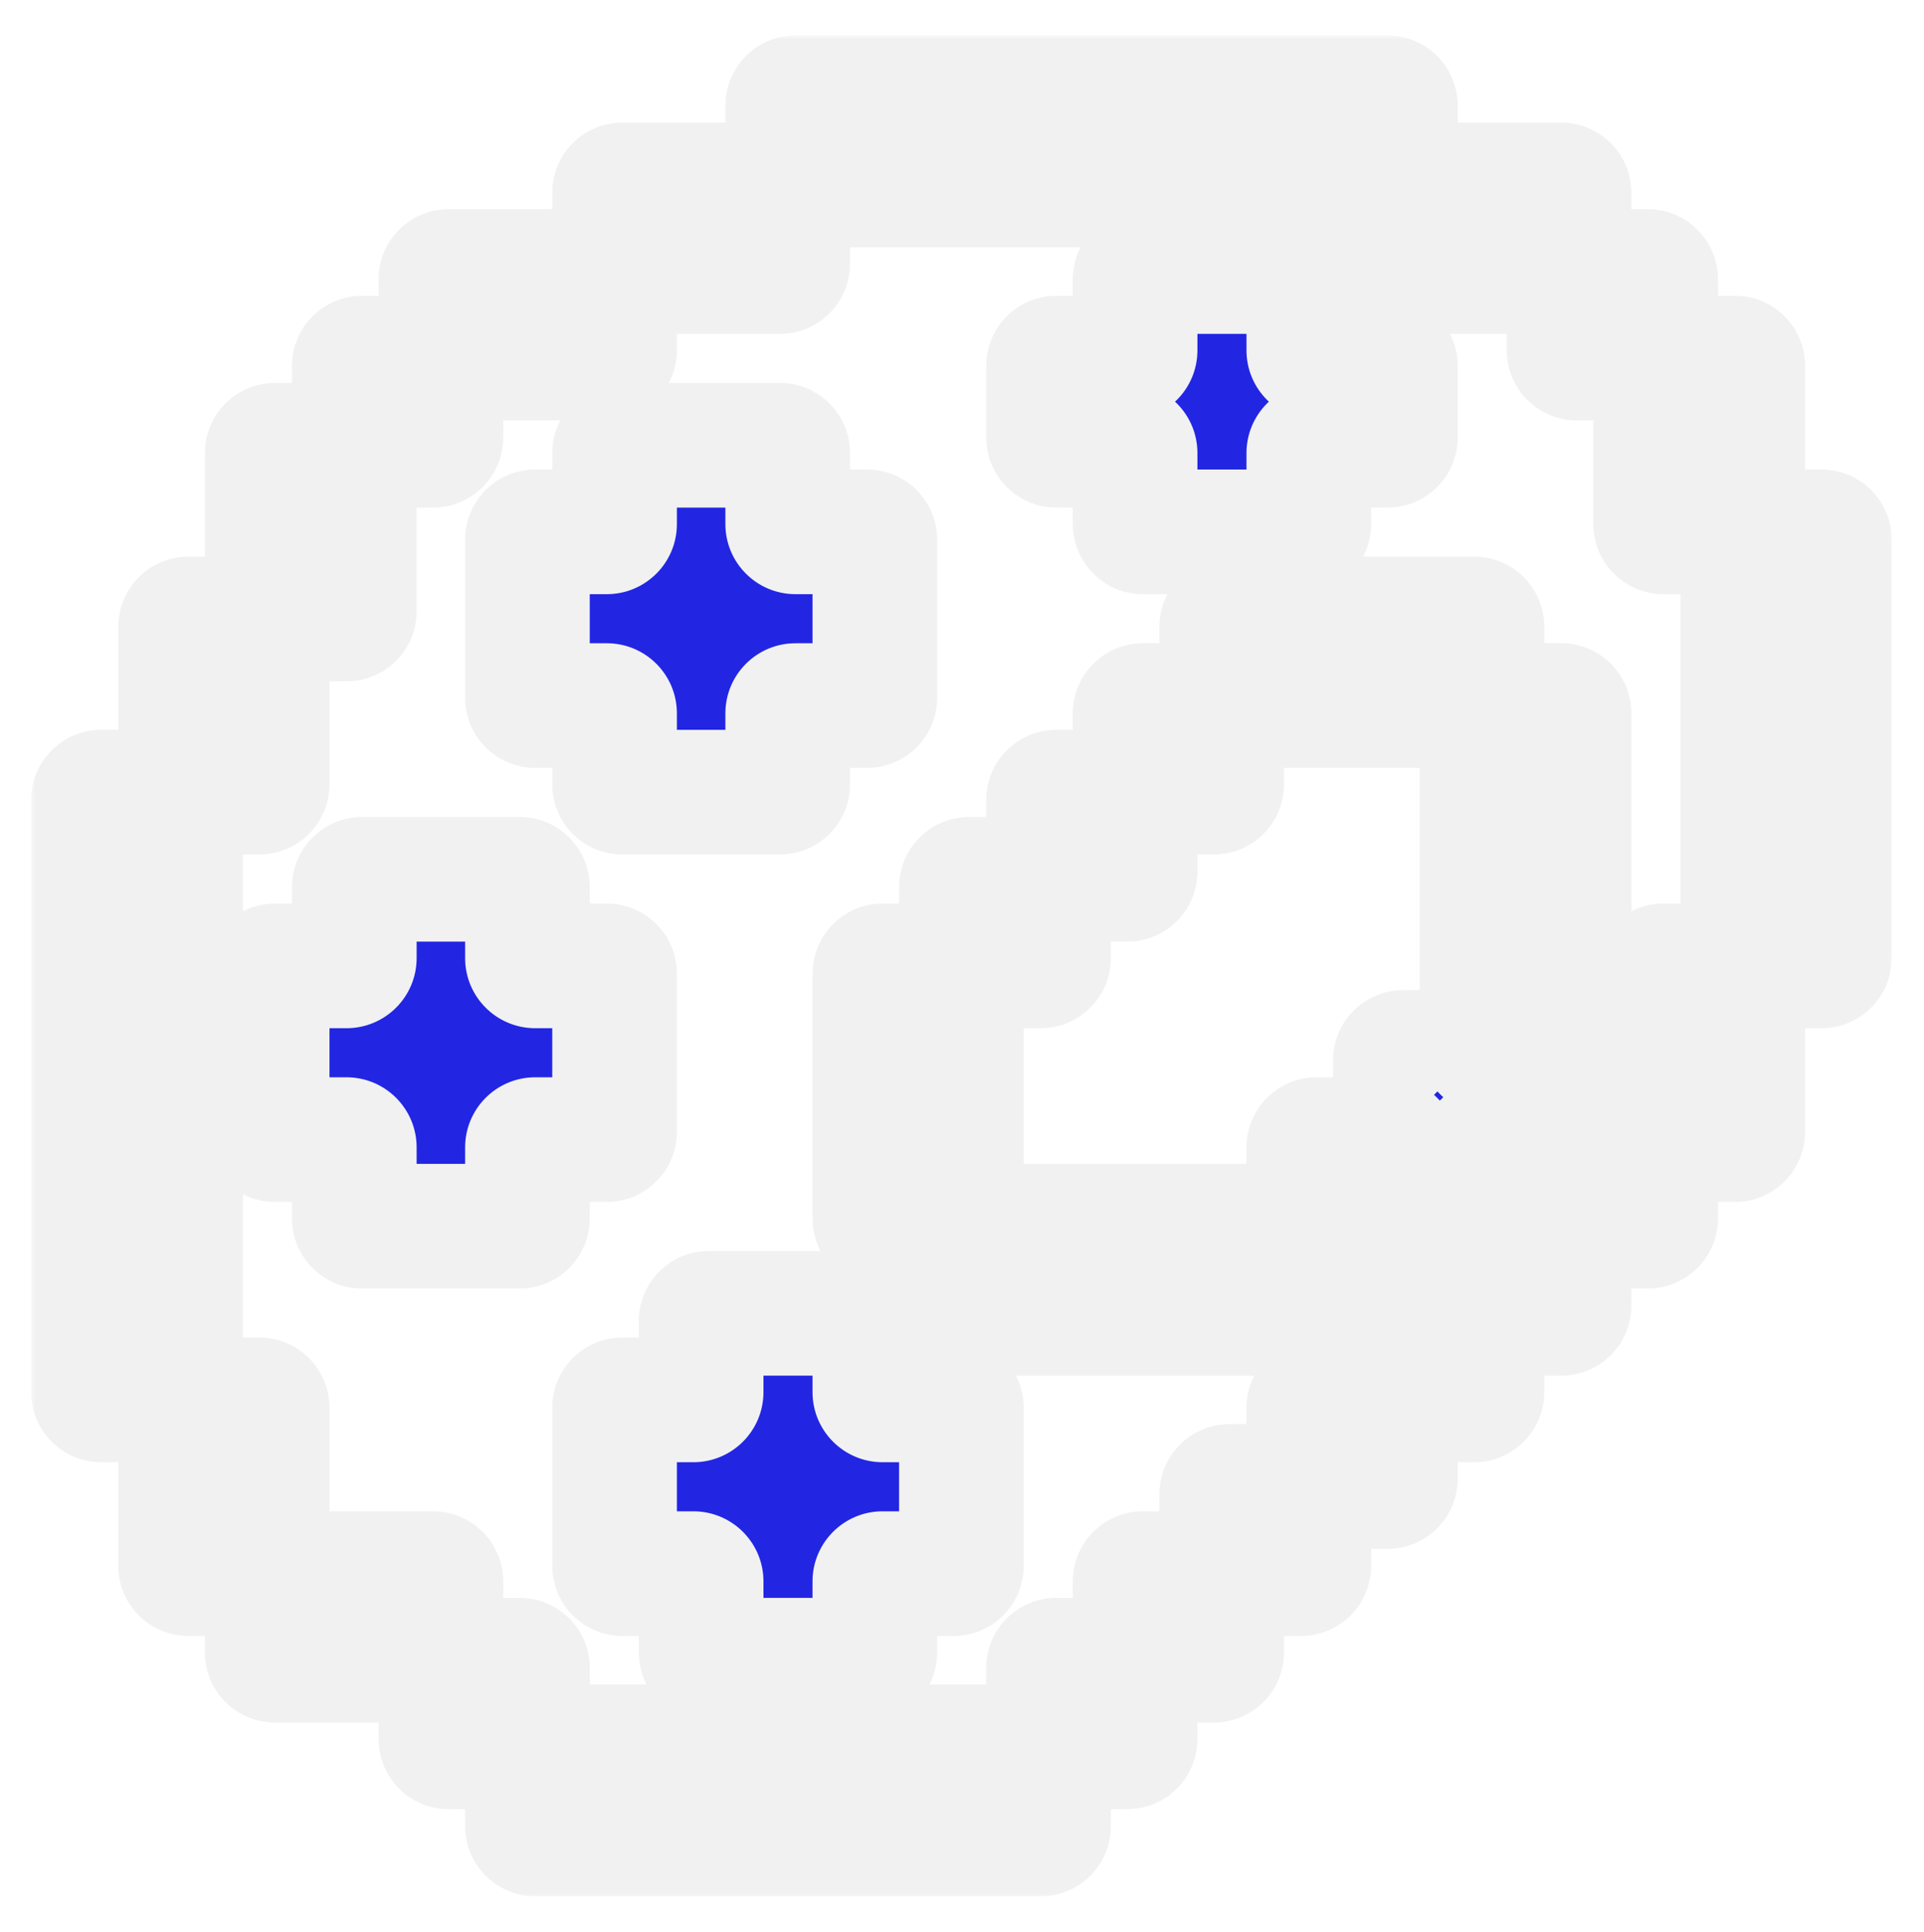 <?xml version="1.0" encoding="UTF-8"?> <svg xmlns="http://www.w3.org/2000/svg" width="247" height="248" viewBox="0 0 247 248" fill="none"><g filter="url(#filter0_d_621_210)"><mask id="path-1-outside-1_621_210" maskUnits="userSpaceOnUse" x="3" y="2.555" width="239" height="239" fill="black"><rect fill="white" x="3" y="2.555" width="239" height="239"></rect><path d="M233.847 67.267C233.847 66.715 233.4 66.267 232.847 66.267H223.734C223.182 66.267 222.734 66.715 222.734 67.267V121.979H232.847C233.4 121.979 233.847 121.531 233.847 120.979V67.267Z"></path><path d="M222.734 121.979L212.548 121.98C211.996 121.98 211.548 122.428 211.548 122.98V143.279C211.548 143.832 211.996 144.279 212.548 144.279H221.734C222.286 144.279 222.734 143.832 222.734 143.279V121.979Z"></path><path d="M222.734 44.966C222.734 44.414 222.286 43.966 221.734 43.966H211.548V65.265C211.548 65.817 211.996 66.265 212.548 66.265H221.734C222.286 66.265 222.734 65.817 222.734 65.265V44.966Z"></path><path d="M211.548 145.278C211.548 144.726 211.1 144.278 210.548 144.278H201.435C200.883 144.278 200.435 144.726 200.435 145.278V155.391H210.548C211.1 155.391 211.548 154.943 211.548 154.391V145.278Z"></path><path d="M211.548 33.853C211.548 33.3 211.1 32.853 210.548 32.853H200.435V42.966C200.435 43.518 200.883 43.966 201.435 43.966L211.548 43.966L211.548 33.853Z"></path><path d="M200.435 155.391L190.249 155.391C189.696 155.391 189.249 155.839 189.249 156.391V165.577C189.249 166.13 189.696 166.577 190.249 166.577H199.435C199.987 166.577 200.435 166.13 200.435 165.577L200.435 155.391Z"></path><path d="M200.435 89.565C200.435 89.013 199.987 88.565 199.435 88.565H189.249V132.091C189.249 132.643 189.696 133.091 190.249 133.091H199.435C199.987 133.091 200.435 132.643 200.435 132.091V89.565Z"></path><path d="M189.249 167.576C189.249 167.024 188.801 166.576 188.249 166.576H179.135C178.583 166.576 178.135 167.024 178.135 167.576V177.689H188.249C188.801 177.689 189.249 177.241 189.249 176.689V167.576Z"></path><path d="M189.249 134.09C189.249 133.537 188.801 133.09 188.249 133.09H179.135C178.583 133.09 178.135 133.537 178.135 134.09V143.276C178.135 143.828 178.583 144.276 179.135 144.276H188.249C188.801 144.276 189.249 143.828 189.249 143.276V134.09Z"></path><path d="M200.435 22.739C200.435 22.187 199.987 21.739 199.435 21.739H179.135C178.583 21.739 178.135 22.187 178.135 22.739V31.852C178.135 32.405 178.583 32.852 179.135 32.852L200.435 32.853L200.435 22.739Z"></path><path d="M178.135 177.689L168.022 177.689C167.47 177.689 167.022 178.137 167.022 178.689V188.802H177.135C177.688 188.802 178.135 188.355 178.135 187.802L178.135 177.689Z"></path><path d="M178.135 145.278C178.135 144.726 177.688 144.278 177.135 144.278H168.022C167.47 144.278 167.022 144.726 167.022 145.278V155.391H177.135C177.688 155.391 178.135 154.943 178.135 154.391V145.278Z"></path><path d="M189.249 78.452C189.249 77.9 188.801 77.452 188.249 77.452H156.836C156.284 77.452 155.836 77.9 155.836 78.452V88.565L189.249 88.565L189.249 78.452Z"></path><path d="M167.022 188.802L156.836 188.802C156.284 188.802 155.836 189.25 155.836 189.802V198.989C155.836 199.541 156.284 199.989 156.836 199.989H166.022C166.575 199.989 167.022 199.541 167.022 198.989L167.022 188.802Z"></path><path d="M155.836 200.991C155.836 200.438 155.388 199.991 154.836 199.991H145.723C145.171 199.991 144.723 200.438 144.723 200.991V211.104H154.836C155.388 211.104 155.836 210.656 155.836 210.104V200.991Z"></path><path d="M167.022 155.391L123.424 155.391C122.871 155.391 122.424 155.839 122.424 156.391V165.577C122.424 166.13 122.871 166.577 123.424 166.577H166.022C166.575 166.577 167.022 166.13 167.022 165.577L167.022 155.391Z"></path><path d="M155.836 88.565L145.723 88.565C145.171 88.565 144.723 89.013 144.723 89.565V99.678H154.836C155.388 99.678 155.836 99.231 155.836 98.678L155.836 88.565Z"></path><path d="M144.723 65.265C144.723 65.817 145.171 66.265 145.723 66.265H166.022C166.575 66.265 167.022 65.817 167.022 65.265V56.152C167.022 55.6 167.47 55.152 168.022 55.152H177.136C177.688 55.152 178.136 54.704 178.136 54.152V44.966C178.136 44.413 177.688 43.966 177.136 43.966H168.022C167.47 43.966 167.022 43.518 167.022 42.966V33.853C167.022 33.3 166.575 32.853 166.022 32.853H145.723C145.171 32.853 144.723 33.3 144.723 33.853V42.966C144.723 43.518 144.275 43.966 143.723 43.966H134.61C134.058 43.966 133.61 44.413 133.61 44.966V54.152C133.61 54.704 134.058 55.152 134.61 55.152H143.723C144.275 55.152 144.723 55.6 144.723 56.152V65.265Z"></path><path d="M144.723 211.104L134.61 211.104C134.058 211.104 133.61 211.552 133.61 212.104V222.217H143.723C144.275 222.217 144.723 221.769 144.723 221.217L144.723 211.104Z"></path><path d="M144.723 99.678L134.61 99.679C134.058 99.679 133.61 100.126 133.61 100.679V109.865C133.61 110.417 134.058 110.865 134.61 110.865H143.723C144.275 110.865 144.723 110.417 144.723 109.865L144.723 99.678Z"></path><path d="M133.61 111.867C133.61 111.315 133.162 110.867 132.61 110.867H123.424C122.871 110.867 122.424 111.315 122.424 111.867V121.98H132.61C133.162 121.98 133.61 121.532 133.61 120.98V111.867Z"></path><path d="M133.61 222.217L66.712 222.217V232.403C66.712 232.956 67.159 233.403 67.712 233.403H132.61C133.162 233.403 133.61 232.956 133.61 232.403L133.61 222.217Z"></path><path d="M122.424 121.98L112.311 121.98C111.758 121.98 111.311 122.428 111.311 122.98V154.393C111.311 154.945 111.758 155.393 112.311 155.393H121.424C121.976 155.393 122.424 154.945 122.424 154.393L122.424 121.98Z"></path><path d="M178.136 11.555C178.136 11.002 177.688 10.555 177.136 10.555H101.124C100.572 10.555 100.124 11.002 100.124 11.555V20.741C100.124 21.293 100.572 21.741 101.124 21.741H177.136C177.688 21.741 178.136 21.293 178.136 20.741V11.555Z"></path><path d="M111.31 167.576C111.31 167.024 110.863 166.576 110.31 166.576H90.011C89.459 166.576 89.011 167.024 89.011 167.576V176.689C89.011 177.241 88.563 177.689 88.011 177.689H78.898C78.346 177.689 77.898 178.137 77.898 178.689V198.988C77.898 199.541 78.346 199.988 78.898 199.988H88.011C88.563 199.988 89.011 200.436 89.011 200.988V210.102C89.011 210.654 89.459 211.102 90.011 211.102H110.31C110.863 211.102 111.31 210.654 111.31 210.102V200.988C111.31 200.436 111.758 199.988 112.31 199.988H121.424C121.976 199.988 122.424 199.541 122.424 198.988V178.689C122.424 178.137 121.976 177.689 121.424 177.689H112.31C111.758 177.689 111.31 177.241 111.31 176.689V167.576Z"></path><path d="M100.124 22.739C100.124 22.187 99.677 21.739 99.124 21.739H78.898C78.346 21.739 77.898 22.187 77.898 22.739V32.852H99.124C99.677 32.852 100.124 32.405 100.124 31.852V22.739Z"></path><path d="M77.898 98.68C77.898 99.232 78.346 99.68 78.898 99.68H99.124C99.677 99.68 100.124 99.232 100.124 98.68V89.567C100.124 89.014 100.572 88.567 101.124 88.567H110.31C110.863 88.567 111.311 88.119 111.311 87.567V67.267C111.311 66.715 110.863 66.267 110.311 66.267H101.124C100.572 66.267 100.124 65.82 100.124 65.267V56.154C100.124 55.602 99.677 55.154 99.124 55.154H78.898C78.346 55.154 77.898 55.602 77.898 56.154V65.267C77.898 65.82 77.45 66.267 76.898 66.267H67.712C67.159 66.267 66.712 66.715 66.712 67.267V87.567C66.712 88.119 67.159 88.567 67.712 88.567H76.898C77.45 88.567 77.898 89.014 77.898 89.567V98.68Z"></path><path d="M44.486 154.392C44.486 154.945 44.933 155.392 45.486 155.392H65.712C66.264 155.392 66.712 154.945 66.712 154.392V145.279C66.712 144.727 67.16 144.279 67.712 144.279H76.898C77.45 144.279 77.898 143.832 77.898 143.279V122.98C77.898 122.428 77.45 121.98 76.898 121.98H67.712C67.16 121.98 66.712 121.532 66.712 120.98V111.867C66.712 111.315 66.264 110.867 65.712 110.867H45.486C44.933 110.867 44.486 111.315 44.486 111.867V120.98C44.486 121.532 44.038 121.98 43.486 121.98H34.299C33.747 121.98 33.299 122.428 33.299 122.98V143.279C33.299 143.832 33.747 144.279 34.299 144.279H43.486C44.038 144.279 44.486 144.727 44.486 145.279V154.392Z"></path><path d="M77.898 32.852L56.599 32.853C56.047 32.853 55.599 33.3 55.599 33.853V43.966H76.898C77.45 43.966 77.898 43.518 77.898 42.966L77.898 32.852Z"></path><path d="M66.712 212.104C66.712 211.552 66.264 211.104 65.712 211.104H55.599V221.217C55.599 221.769 56.047 222.217 56.599 222.217L66.712 222.217L66.712 212.104Z"></path><path d="M55.599 200.991C55.599 200.438 55.151 199.991 54.599 199.991H34.299C33.747 199.991 33.299 200.438 33.299 200.991V210.104C33.299 210.656 33.747 211.104 34.299 211.104L55.599 211.104L55.599 200.991Z"></path><path d="M55.599 43.966L45.486 43.966C44.933 43.966 44.486 44.414 44.486 44.966V54.152C44.486 54.704 44.933 55.152 45.486 55.152H54.599C55.151 55.152 55.599 54.704 55.599 54.152L55.599 43.966Z"></path><path d="M44.486 56.154C44.486 55.602 44.038 55.154 43.486 55.154H34.299C33.747 55.154 33.299 55.602 33.299 56.154V76.454C33.299 77.006 33.747 77.454 34.299 77.454H43.486C44.038 77.454 44.486 77.006 44.486 76.454V56.154Z"></path><path d="M33.299 178.689C33.299 178.137 32.852 177.689 32.299 177.689H22.186V198.989C22.186 199.541 22.634 199.989 23.186 199.989H32.299C32.852 199.989 33.299 199.541 33.299 198.989V178.689Z"></path><path d="M33.299 78.452C33.299 77.9 32.852 77.452 32.299 77.452H23.186C22.634 77.452 22.186 77.9 22.186 78.452V99.678H32.299C32.852 99.678 33.299 99.231 33.299 98.678V78.452Z"></path><path d="M22.186 99.678L12 99.678C11.448 99.679 11 100.126 11 100.679V176.69C11 177.242 11.448 177.69 12 177.69L22.186 177.689V99.678Z"></path></mask><path d="M233.847 67.267C233.847 66.715 233.4 66.267 232.847 66.267H223.734C223.182 66.267 222.734 66.715 222.734 67.267V121.979H232.847C233.4 121.979 233.847 121.531 233.847 120.979V67.267Z" fill="#2226E3"></path><path d="M222.734 121.979L212.548 121.98C211.996 121.98 211.548 122.428 211.548 122.98V143.279C211.548 143.832 211.996 144.279 212.548 144.279H221.734C222.286 144.279 222.734 143.832 222.734 143.279V121.979Z" fill="#2226E3"></path><path d="M222.734 44.966C222.734 44.414 222.286 43.966 221.734 43.966H211.548V65.265C211.548 65.817 211.996 66.265 212.548 66.265H221.734C222.286 66.265 222.734 65.817 222.734 65.265V44.966Z" fill="#2226E3"></path><path d="M211.548 145.278C211.548 144.726 211.1 144.278 210.548 144.278H201.435C200.883 144.278 200.435 144.726 200.435 145.278V155.391H210.548C211.1 155.391 211.548 154.943 211.548 154.391V145.278Z" fill="#2226E3"></path><path d="M211.548 33.853C211.548 33.3 211.1 32.853 210.548 32.853H200.435V42.966C200.435 43.518 200.883 43.966 201.435 43.966L211.548 43.966L211.548 33.853Z" fill="#2226E3"></path><path d="M200.435 155.391L190.249 155.391C189.696 155.391 189.249 155.839 189.249 156.391V165.577C189.249 166.13 189.696 166.577 190.249 166.577H199.435C199.987 166.577 200.435 166.13 200.435 165.577L200.435 155.391Z" fill="#2226E3"></path><path d="M200.435 89.565C200.435 89.013 199.987 88.565 199.435 88.565H189.249V132.091C189.249 132.643 189.696 133.091 190.249 133.091H199.435C199.987 133.091 200.435 132.643 200.435 132.091V89.565Z" fill="#2226E3"></path><path d="M189.249 167.576C189.249 167.024 188.801 166.576 188.249 166.576H179.135C178.583 166.576 178.135 167.024 178.135 167.576V177.689H188.249C188.801 177.689 189.249 177.241 189.249 176.689V167.576Z" fill="#2226E3"></path><path d="M189.249 134.09C189.249 133.537 188.801 133.09 188.249 133.09H179.135C178.583 133.09 178.135 133.537 178.135 134.09V143.276C178.135 143.828 178.583 144.276 179.135 144.276H188.249C188.801 144.276 189.249 143.828 189.249 143.276V134.09Z" fill="#2226E3"></path><path d="M200.435 22.739C200.435 22.187 199.987 21.739 199.435 21.739H179.135C178.583 21.739 178.135 22.187 178.135 22.739V31.852C178.135 32.405 178.583 32.852 179.135 32.852L200.435 32.853L200.435 22.739Z" fill="#2226E3"></path><path d="M178.135 177.689L168.022 177.689C167.47 177.689 167.022 178.137 167.022 178.689V188.802H177.135C177.688 188.802 178.135 188.355 178.135 187.802L178.135 177.689Z" fill="#2226E3"></path><path d="M178.135 145.278C178.135 144.726 177.688 144.278 177.135 144.278H168.022C167.47 144.278 167.022 144.726 167.022 145.278V155.391H177.135C177.688 155.391 178.135 154.943 178.135 154.391V145.278Z" fill="#2226E3"></path><path d="M189.249 78.452C189.249 77.9 188.801 77.452 188.249 77.452H156.836C156.284 77.452 155.836 77.9 155.836 78.452V88.565L189.249 88.565L189.249 78.452Z" fill="#2226E3"></path><path d="M167.022 188.802L156.836 188.802C156.284 188.802 155.836 189.25 155.836 189.802V198.989C155.836 199.541 156.284 199.989 156.836 199.989H166.022C166.575 199.989 167.022 199.541 167.022 198.989L167.022 188.802Z" fill="#2226E3"></path><path d="M155.836 200.991C155.836 200.438 155.388 199.991 154.836 199.991H145.723C145.171 199.991 144.723 200.438 144.723 200.991V211.104H154.836C155.388 211.104 155.836 210.656 155.836 210.104V200.991Z" fill="#2226E3"></path><path d="M167.022 155.391L123.424 155.391C122.871 155.391 122.424 155.839 122.424 156.391V165.577C122.424 166.13 122.871 166.577 123.424 166.577H166.022C166.575 166.577 167.022 166.13 167.022 165.577L167.022 155.391Z" fill="#2226E3"></path><path d="M155.836 88.565L145.723 88.565C145.171 88.565 144.723 89.013 144.723 89.565V99.678H154.836C155.388 99.678 155.836 99.231 155.836 98.678L155.836 88.565Z" fill="#2226E3"></path><path d="M144.723 65.265C144.723 65.817 145.171 66.265 145.723 66.265H166.022C166.575 66.265 167.022 65.817 167.022 65.265V56.152C167.022 55.6 167.47 55.152 168.022 55.152H177.136C177.688 55.152 178.136 54.704 178.136 54.152V44.966C178.136 44.413 177.688 43.966 177.136 43.966H168.022C167.47 43.966 167.022 43.518 167.022 42.966V33.853C167.022 33.3 166.575 32.853 166.022 32.853H145.723C145.171 32.853 144.723 33.3 144.723 33.853V42.966C144.723 43.518 144.275 43.966 143.723 43.966H134.61C134.058 43.966 133.61 44.413 133.61 44.966V54.152C133.61 54.704 134.058 55.152 134.61 55.152H143.723C144.275 55.152 144.723 55.6 144.723 56.152V65.265Z" fill="#2226E3"></path><path d="M144.723 211.104L134.61 211.104C134.058 211.104 133.61 211.552 133.61 212.104V222.217H143.723C144.275 222.217 144.723 221.769 144.723 221.217L144.723 211.104Z" fill="#2226E3"></path><path d="M144.723 99.678L134.61 99.679C134.058 99.679 133.61 100.126 133.61 100.679V109.865C133.61 110.417 134.058 110.865 134.61 110.865H143.723C144.275 110.865 144.723 110.417 144.723 109.865L144.723 99.678Z" fill="#2226E3"></path><path d="M133.61 111.867C133.61 111.315 133.162 110.867 132.61 110.867H123.424C122.871 110.867 122.424 111.315 122.424 111.867V121.98H132.61C133.162 121.98 133.61 121.532 133.61 120.98V111.867Z" fill="#2226E3"></path><path d="M133.61 222.217L66.712 222.217V232.403C66.712 232.956 67.159 233.403 67.712 233.403H132.61C133.162 233.403 133.61 232.956 133.61 232.403L133.61 222.217Z" fill="#2226E3"></path><path d="M122.424 121.98L112.311 121.98C111.758 121.98 111.311 122.428 111.311 122.98V154.393C111.311 154.945 111.758 155.393 112.311 155.393H121.424C121.976 155.393 122.424 154.945 122.424 154.393L122.424 121.98Z" fill="#2226E3"></path><path d="M178.136 11.555C178.136 11.002 177.688 10.555 177.136 10.555H101.124C100.572 10.555 100.124 11.002 100.124 11.555V20.741C100.124 21.293 100.572 21.741 101.124 21.741H177.136C177.688 21.741 178.136 21.293 178.136 20.741V11.555Z" fill="#2226E3"></path><path d="M111.31 167.576C111.31 167.024 110.863 166.576 110.31 166.576H90.011C89.459 166.576 89.011 167.024 89.011 167.576V176.689C89.011 177.241 88.563 177.689 88.011 177.689H78.898C78.346 177.689 77.898 178.137 77.898 178.689V198.988C77.898 199.541 78.346 199.988 78.898 199.988H88.011C88.563 199.988 89.011 200.436 89.011 200.988V210.102C89.011 210.654 89.459 211.102 90.011 211.102H110.31C110.863 211.102 111.31 210.654 111.31 210.102V200.988C111.31 200.436 111.758 199.988 112.31 199.988H121.424C121.976 199.988 122.424 199.541 122.424 198.988V178.689C122.424 178.137 121.976 177.689 121.424 177.689H112.31C111.758 177.689 111.31 177.241 111.31 176.689V167.576Z" fill="#2226E3"></path><path d="M100.124 22.739C100.124 22.187 99.677 21.739 99.124 21.739H78.898C78.346 21.739 77.898 22.187 77.898 22.739V32.852H99.124C99.677 32.852 100.124 32.405 100.124 31.852V22.739Z" fill="#2226E3"></path><path d="M77.898 98.68C77.898 99.232 78.346 99.68 78.898 99.68H99.124C99.677 99.68 100.124 99.232 100.124 98.68V89.567C100.124 89.014 100.572 88.567 101.124 88.567H110.31C110.863 88.567 111.311 88.119 111.311 87.567V67.267C111.311 66.715 110.863 66.267 110.311 66.267H101.124C100.572 66.267 100.124 65.82 100.124 65.267V56.154C100.124 55.602 99.677 55.154 99.124 55.154H78.898C78.346 55.154 77.898 55.602 77.898 56.154V65.267C77.898 65.82 77.45 66.267 76.898 66.267H67.712C67.159 66.267 66.712 66.715 66.712 67.267V87.567C66.712 88.119 67.159 88.567 67.712 88.567H76.898C77.45 88.567 77.898 89.014 77.898 89.567V98.68Z" fill="#2226E3"></path><path d="M44.486 154.392C44.486 154.945 44.933 155.392 45.486 155.392H65.712C66.264 155.392 66.712 154.945 66.712 154.392V145.279C66.712 144.727 67.16 144.279 67.712 144.279H76.898C77.45 144.279 77.898 143.832 77.898 143.279V122.98C77.898 122.428 77.45 121.98 76.898 121.98H67.712C67.16 121.98 66.712 121.532 66.712 120.98V111.867C66.712 111.315 66.264 110.867 65.712 110.867H45.486C44.933 110.867 44.486 111.315 44.486 111.867V120.98C44.486 121.532 44.038 121.98 43.486 121.98H34.299C33.747 121.98 33.299 122.428 33.299 122.98V143.279C33.299 143.832 33.747 144.279 34.299 144.279H43.486C44.038 144.279 44.486 144.727 44.486 145.279V154.392Z" fill="#2226E3"></path><path d="M77.898 32.852L56.599 32.853C56.047 32.853 55.599 33.3 55.599 33.853V43.966H76.898C77.45 43.966 77.898 43.518 77.898 42.966L77.898 32.852Z" fill="#2226E3"></path><path d="M66.712 212.104C66.712 211.552 66.264 211.104 65.712 211.104H55.599V221.217C55.599 221.769 56.047 222.217 56.599 222.217L66.712 222.217L66.712 212.104Z" fill="#2226E3"></path><path d="M55.599 200.991C55.599 200.438 55.151 199.991 54.599 199.991H34.299C33.747 199.991 33.299 200.438 33.299 200.991V210.104C33.299 210.656 33.747 211.104 34.299 211.104L55.599 211.104L55.599 200.991Z" fill="#2226E3"></path><path d="M55.599 43.966L45.486 43.966C44.933 43.966 44.486 44.414 44.486 44.966V54.152C44.486 54.704 44.933 55.152 45.486 55.152H54.599C55.151 55.152 55.599 54.704 55.599 54.152L55.599 43.966Z" fill="#2226E3"></path><path d="M44.486 56.154C44.486 55.602 44.038 55.154 43.486 55.154H34.299C33.747 55.154 33.299 55.602 33.299 56.154V76.454C33.299 77.006 33.747 77.454 34.299 77.454H43.486C44.038 77.454 44.486 77.006 44.486 76.454V56.154Z" fill="#2226E3"></path><path d="M33.299 178.689C33.299 178.137 32.852 177.689 32.299 177.689H22.186V198.989C22.186 199.541 22.634 199.989 23.186 199.989H32.299C32.852 199.989 33.299 199.541 33.299 198.989V178.689Z" fill="#2226E3"></path><path d="M33.299 78.452C33.299 77.9 32.852 77.452 32.299 77.452H23.186C22.634 77.452 22.186 77.9 22.186 78.452V99.678H32.299C32.852 99.678 33.299 99.231 33.299 98.678V78.452Z" fill="#2226E3"></path><path d="M22.186 99.678L12 99.678C11.448 99.679 11 100.126 11 100.679V176.69C11 177.242 11.448 177.69 12 177.69L22.186 177.689V99.678Z" fill="#2226E3"></path><path d="M12 177.69L12 169.69L12 177.69ZM12 99.678L12 107.679L12 99.678ZM55.599 54.152L63.599 54.152L55.599 54.152ZM45.486 43.966L45.486 35.966L45.486 43.966ZM34.299 211.104L34.299 203.104L34.299 211.104ZM55.599 200.991L47.599 200.991L55.599 200.991ZM56.599 222.217L56.599 230.217L56.599 222.217ZM77.898 42.966L69.898 42.966L77.898 42.966ZM56.599 32.853L56.599 40.853L56.599 32.853ZM122.424 154.393L130.424 154.393L122.424 154.393ZM112.311 121.98L112.311 129.98L112.311 121.98ZM144.723 109.865L136.723 109.865L144.723 109.865ZM134.61 99.679L134.61 91.679L134.61 99.679ZM144.723 221.217L152.723 221.217L144.723 221.217ZM134.61 211.104L134.61 203.104L134.61 211.104ZM155.836 98.678L163.836 98.678L155.836 98.678ZM167.022 165.577L175.022 165.577L167.022 165.577ZM156.836 188.802L156.836 196.802L156.836 188.802ZM189.249 78.452L197.249 78.452L189.249 78.452ZM178.135 187.802L186.135 187.802L178.135 187.802ZM168.022 177.689L168.022 169.689L168.022 177.689ZM179.135 32.852L179.135 40.852L179.135 32.852ZM200.435 22.739L192.435 22.739L200.435 22.739ZM200.435 165.577L208.435 165.577L200.435 165.577ZM190.249 155.391L190.249 147.391L190.249 155.391ZM201.435 43.966L201.435 51.966L201.435 43.966ZM211.548 33.853L203.548 33.853L211.548 33.853ZM145.723 88.565L145.723 80.565L145.723 88.565ZM123.424 155.391L123.424 163.391L123.424 155.391ZM212.548 121.98L212.547 113.98L212.548 121.98ZM167.022 198.989L175.022 198.989L167.022 198.989ZM223.734 66.267V74.267H232.847V66.267V58.267H223.734V66.267ZM233.847 67.267H225.847V120.979H233.847H241.847V67.267H233.847ZM232.847 121.979V113.979H222.734V121.979V129.979H232.847V121.979ZM222.734 121.979H230.734V67.267H222.734H214.734V121.979H222.734ZM212.548 121.98L212.548 129.98L222.735 129.979L222.734 121.979L222.734 113.979L212.547 113.98L212.548 121.98ZM222.734 121.979H214.734V143.279H222.734H230.734V121.979H222.734ZM221.734 144.279V136.279H212.548V144.279V152.279H221.734V144.279ZM211.548 143.279H219.548V122.98H211.548H203.548V143.279H211.548ZM211.548 43.966V51.966H221.734V43.966V35.966H211.548V43.966ZM222.734 44.966H214.734V65.265H222.734H230.734V44.966H222.734ZM221.734 66.265V58.265H212.548V66.265V74.265H221.734V66.265ZM211.548 65.265H219.548V43.966H211.548H203.548V65.265H211.548ZM201.435 144.278V152.278H210.548V144.278V136.278H201.435V144.278ZM211.548 145.278H203.548V154.391H211.548H219.548V145.278H211.548ZM210.548 155.391V147.391H200.435V155.391V163.391H210.548V155.391ZM200.435 155.391H208.435V145.278H200.435H192.435V155.391H200.435ZM200.435 32.853V40.853H210.548V32.853V24.853H200.435V32.853ZM211.548 33.853L203.548 33.853L203.548 43.966L211.548 43.966L219.548 43.966L219.548 33.853L211.548 33.853ZM211.548 43.966L211.548 35.966L201.435 35.966L201.435 43.966L201.435 51.966L211.548 51.966L211.548 43.966ZM200.435 42.966H208.435V32.853H200.435H192.435V42.966H200.435ZM190.249 155.391L190.249 163.391L200.435 163.391L200.435 155.391L200.435 147.391L190.249 147.391L190.249 155.391ZM200.435 155.391L192.435 155.391L192.435 165.578L200.435 165.577L208.435 165.577L208.435 155.391L200.435 155.391ZM199.435 166.577V158.577H190.249V166.577V174.577H199.435V166.577ZM189.249 165.577H197.249V156.391H189.249H181.249V165.577H189.249ZM189.249 88.565V96.565H199.435V88.565V80.565H189.249V88.565ZM200.435 89.565H192.435V132.091H200.435H208.435V89.565H200.435ZM199.435 133.091V125.091H190.249V133.091V141.091H199.435V133.091ZM189.249 132.091H197.249V88.565H189.249H181.249V132.091H189.249ZM179.135 166.576V174.576H188.249V166.576V158.576H179.135V166.576ZM189.249 167.576H181.249V176.689H189.249H197.249V167.576H189.249ZM188.249 177.689V169.689H178.135V177.689V185.689H188.249V177.689ZM178.135 177.689H186.135V167.576H178.135H170.135V177.689H178.135ZM179.135 133.09V141.09H188.249V133.09V125.09H179.135V133.09ZM189.249 134.09H181.249V143.276H189.249H197.249V134.09H189.249ZM188.249 144.276V136.276H179.135V144.276V152.276H188.249V144.276ZM178.135 143.276H186.135V134.09H178.135H170.135V143.276H178.135ZM179.135 21.739V29.739H199.435V21.739V13.739H179.135V21.739ZM200.435 22.739L192.435 22.739L192.435 32.853L200.435 32.853L208.435 32.853L208.435 22.739L200.435 22.739ZM200.435 32.853L200.435 24.853L179.136 24.852L179.135 32.852L179.135 40.852L200.435 40.853L200.435 32.853ZM178.135 31.852H186.135V22.739H178.135H170.135V31.852H178.135ZM168.022 177.689L168.022 185.689L178.136 185.689L178.135 177.689L178.135 169.689L168.022 169.689L168.022 177.689ZM178.135 177.689L170.135 177.689L170.135 187.802L178.135 187.802L186.135 187.802L186.135 177.689L178.135 177.689ZM177.135 188.802V180.802H167.022V188.802V196.802H177.135V188.802ZM167.022 188.802H175.022V178.689H167.022H159.022V188.802H167.022ZM168.022 144.278V152.278H177.135V144.278V136.278H168.022V144.278ZM178.135 145.278H170.135V154.391H178.135H186.135V145.278H178.135ZM177.135 155.391V147.391H167.022V155.391V163.391H177.135V155.391ZM167.022 155.391H175.022V145.278H167.022H159.022V155.391H167.022ZM156.836 77.452V85.452H188.249V77.452V69.452H156.836V77.452ZM189.249 78.452L181.249 78.452L181.249 88.565L189.249 88.565L197.249 88.565L197.249 78.452L189.249 78.452ZM189.249 88.565L189.249 80.565L155.836 80.565L155.836 88.565L155.836 96.565L189.249 96.565L189.249 88.565ZM155.836 88.565H163.836V78.452H155.836H147.836V88.565H155.836ZM156.836 188.802L156.836 196.802L167.022 196.802L167.022 188.802L167.022 180.802L156.836 180.802L156.836 188.802ZM167.022 188.802L159.022 188.802L159.022 198.989L167.022 198.989L175.022 198.989L175.022 188.802L167.022 188.802ZM166.022 199.989V191.989H156.836V199.989V207.989H166.022V199.989ZM155.836 198.989H163.836V189.802H155.836H147.836V198.989H155.836ZM145.723 199.991V207.991H154.836V199.991V191.991H145.723V199.991ZM155.836 200.991H147.836V210.104H155.836H163.836V200.991H155.836ZM154.836 211.104V203.104H144.723V211.104V219.104H154.836V211.104ZM144.723 211.104H152.723V200.991H144.723H136.723V211.104H144.723ZM123.424 155.391L123.424 163.391L167.022 163.391L167.022 155.391L167.022 147.391L123.424 147.391L123.424 155.391ZM167.022 155.391L159.022 155.391L159.022 165.578L167.022 165.577L175.022 165.577L175.022 155.391L167.022 155.391ZM166.022 166.577V158.577H123.424V166.577V174.577H166.022V166.577ZM122.424 165.577H130.424V156.391H122.424H114.424V165.577H122.424ZM145.723 88.565L145.723 96.565L155.836 96.565L155.836 88.565L155.836 80.565L145.723 80.565L145.723 88.565ZM155.836 88.565L147.836 88.565L147.836 98.678L155.836 98.678L163.836 98.678L163.836 88.565L155.836 88.565ZM154.836 99.678V91.678H144.723V99.678V107.678H154.836V99.678ZM144.723 99.678H152.723V89.565H144.723H136.723V99.678H144.723ZM145.723 66.265V74.265H166.022V66.265V58.265H145.723V66.265ZM167.022 65.265H175.022V56.152H167.022H159.022V65.265H167.022ZM168.022 55.152V63.152H177.136V55.152V47.152H168.022V55.152ZM178.136 54.152H186.136V44.966H178.136H170.136V54.152H178.136ZM177.136 43.966V35.966H168.022V43.966V51.966H177.136V43.966ZM167.022 42.966H175.022V33.853H167.022H159.022V42.966H167.022ZM166.022 32.853V24.853H145.723V32.853V40.853H166.022V32.853ZM144.723 33.853H136.723V42.966H144.723H152.723V33.853H144.723ZM143.723 43.966V35.966H134.61V43.966V51.966H143.723V43.966ZM133.61 44.966H125.61V54.152H133.61H141.61V44.966H133.61ZM134.61 55.152V63.152H143.723V55.152V47.152H134.61V55.152ZM144.723 56.152H136.723V65.265H144.723H152.723V56.152H144.723ZM134.61 211.104L134.61 219.104L144.723 219.104L144.723 211.104L144.723 203.104L134.61 203.104L134.61 211.104ZM144.723 211.104L136.723 211.104L136.723 221.217L144.723 221.217L152.723 221.217L152.723 211.104L144.723 211.104ZM143.723 222.217V214.217H133.61V222.217V230.217H143.723V222.217ZM133.61 222.217H141.61V212.104H133.61H125.61V222.217H133.61ZM134.61 99.679L134.61 107.679L144.723 107.678L144.723 99.678L144.723 91.678L134.61 91.679L134.61 99.679ZM144.723 99.678L136.723 99.678L136.723 109.865L144.723 109.865L152.723 109.865L152.723 99.678L144.723 99.678ZM143.723 110.865V102.865H134.61V110.865V118.865H143.723V110.865ZM133.61 109.865H141.61V100.679H133.61H125.61V109.865H133.61ZM123.424 110.867V118.867H132.61V110.867V102.867H123.424V110.867ZM133.61 111.867H125.61V120.98H133.61H141.61V111.867H133.61ZM132.61 121.98V113.98H122.424V121.98V129.98H132.61V121.98ZM122.424 121.98H130.424V111.867H122.424H114.424V121.98H122.424ZM66.712 222.217L66.712 230.217L133.61 230.217L133.61 222.217L133.61 214.217L66.712 214.217L66.712 222.217ZM133.61 222.217L125.61 222.217L125.61 232.403L133.61 232.403L141.61 232.403L141.61 222.217L133.61 222.217ZM132.61 233.403V225.403H67.712V233.403V241.403H132.61V233.403ZM66.712 232.403H74.712V222.217H66.712H58.712V232.403H66.712ZM112.311 121.98L112.311 129.98L122.424 129.98L122.424 121.98L122.424 113.98L112.31 113.98L112.311 121.98ZM122.424 121.98L114.424 121.98L114.424 154.393L122.424 154.393L130.424 154.393L130.424 121.98L122.424 121.98ZM121.424 155.393V147.393H112.311V155.393V163.393H121.424V155.393ZM111.311 154.393H119.311V122.98H111.311H103.311V154.393H111.311ZM101.124 10.555V18.555H177.136V10.555V2.555H101.124V10.555ZM178.136 11.555H170.136V20.741H178.136H186.136V11.555H178.136ZM177.136 21.741V13.741H101.124V21.741V29.741H177.136V21.741ZM100.124 20.741H108.124V11.555H100.124H92.124V20.741H100.124ZM110.31 166.576V158.576H90.011V166.576V174.576H110.31V166.576ZM89.011 167.576H81.011V176.689H89.011H97.011V167.576H89.011ZM88.011 177.689V169.689H78.898V177.689V185.689H88.011V177.689ZM77.898 178.689H69.898V198.988H77.898H85.898V178.689H77.898ZM78.898 199.988V207.988H88.011V199.988V191.988H78.898V199.988ZM89.011 200.988H81.011V210.102H89.011H97.011V200.988H89.011ZM90.011 211.102V219.102H110.31V211.102V203.102H90.011V211.102ZM111.31 210.102H119.31V200.988H111.31H103.31V210.102H111.31ZM112.31 199.988V207.988H121.424V199.988V191.988H112.31V199.988ZM122.424 198.988H130.424V178.689H122.424H114.424V198.988H122.424ZM121.424 177.689V169.689H112.31V177.689V185.689H121.424V177.689ZM111.31 176.689H119.31V167.576H111.31H103.31V176.689H111.31ZM78.898 21.739V29.739H99.124V21.739V13.739H78.898V21.739ZM100.124 22.739H92.124V31.852H100.124H108.124V22.739H100.124ZM99.124 32.852V24.852H77.898V32.852V40.852H99.124V32.852ZM77.898 32.852H85.898V22.739H77.898H69.898V32.852H77.898ZM78.898 99.68V107.68H99.124V99.68V91.68H78.898V99.68ZM100.124 98.68H108.124V89.567H100.124H92.124V98.68H100.124ZM101.124 88.567V96.567H110.31V88.567V80.567H101.124V88.567ZM111.311 87.567H119.311V67.267H111.311H103.311V87.567H111.311ZM110.311 66.267V58.267H101.124V66.267V74.267H110.311V66.267ZM100.124 65.267H108.124V56.154H100.124H92.124V65.267H100.124ZM99.124 55.154V47.154H78.898V55.154V63.154H99.124V55.154ZM77.898 56.154H69.898V65.267H77.898H85.898V56.154H77.898ZM76.898 66.267V58.267H67.712V66.267V74.267H76.898V66.267ZM66.712 67.267H58.712V87.567H66.712H74.712V67.267H66.712ZM67.712 88.567V96.567H76.898V88.567V80.567H67.712V88.567ZM77.898 89.567H69.898V98.68H77.898H85.898V89.567H77.898ZM45.486 155.392V163.392H65.712V155.392V147.392H45.486V155.392ZM66.712 154.392H74.712V145.279H66.712H58.712V154.392H66.712ZM67.712 144.279V152.279H76.898V144.279V136.279H67.712V144.279ZM77.898 143.279H85.898V122.98H77.898H69.898V143.279H77.898ZM76.898 121.98V113.98H67.712V121.98V129.98H76.898V121.98ZM66.712 120.98H74.712V111.867H66.712H58.712V120.98H66.712ZM65.712 110.867V102.867H45.486V110.867V118.867H65.712V110.867ZM44.486 111.867H36.486V120.98H44.486H52.486V111.867H44.486ZM43.486 121.98V113.98H34.299V121.98V129.98H43.486V121.98ZM33.299 122.98H25.299V143.279H33.299H41.299V122.98H33.299ZM34.299 144.279V152.279H43.486V144.279V136.279H34.299V144.279ZM44.486 145.279H36.486V154.392H44.486H52.486V145.279H44.486ZM56.599 32.853L56.599 40.853L77.898 40.852L77.898 32.852L77.898 24.852L56.599 24.853L56.599 32.853ZM77.898 32.852L69.898 32.852L69.898 42.966L77.898 42.966L85.898 42.966L85.898 32.852L77.898 32.852ZM76.898 43.966V35.966H55.599V43.966V51.966H76.898V43.966ZM55.599 43.966H63.599V33.853H55.599H47.599V43.966H55.599ZM55.599 211.104V219.104H65.712V211.104V203.104H55.599V211.104ZM66.712 212.104L58.712 212.104L58.712 222.217L66.712 222.217L74.712 222.217L74.712 212.104L66.712 212.104ZM66.712 222.217L66.712 214.217L56.599 214.217L56.599 222.217L56.599 230.217L66.712 230.217L66.712 222.217ZM55.599 221.217H63.599V211.104H55.599H47.599V221.217H55.599ZM34.299 199.991V207.991H54.599V199.991V191.991H34.299V199.991ZM55.599 200.991L47.599 200.991L47.599 211.104L55.599 211.104L63.599 211.104L63.599 200.991L55.599 200.991ZM55.599 211.104L55.599 203.104L34.299 203.104L34.299 211.104L34.299 219.104L55.599 219.104L55.599 211.104ZM33.299 210.104H41.299V200.991H33.299H25.299V210.104H33.299ZM45.486 43.966L45.486 51.966L55.599 51.966L55.599 43.966L55.599 35.966L45.486 35.966L45.486 43.966ZM55.599 43.966L47.599 43.966L47.599 54.152L55.599 54.152L63.599 54.152L63.599 43.966L55.599 43.966ZM54.599 55.152V47.152H45.486V55.152V63.152H54.599V55.152ZM44.486 54.152H52.486V44.966H44.486H36.486V54.152H44.486ZM34.299 55.154V63.154H43.486V55.154V47.154H34.299V55.154ZM44.486 56.154H36.486V76.454H44.486H52.486V56.154H44.486ZM43.486 77.454V69.454H34.299V77.454V85.454H43.486V77.454ZM33.299 76.454H41.299V56.154H33.299H25.299V76.454H33.299ZM22.186 177.689V185.689H32.299V177.689V169.689H22.186V177.689ZM33.299 178.689H25.299V198.989H33.299H41.299V178.689H33.299ZM32.299 199.989V191.989H23.186V199.989V207.989H32.299V199.989ZM22.186 198.989H30.186V177.689H22.186H14.186V198.989H22.186ZM23.186 77.452V85.452H32.299V77.452V69.452H23.186V77.452ZM33.299 78.452H25.299V98.678H33.299H41.299V78.452H33.299ZM32.299 99.678V91.678H22.186V99.678V107.678H32.299V99.678ZM22.186 99.678H30.186V78.452H22.186H14.186V99.678H22.186ZM12 99.678L12 107.679L22.186 107.678L22.186 99.678L22.186 91.678L12 91.678L12 99.678ZM22.186 99.678H14.186V177.689H22.186H30.186V99.678H22.186ZM22.186 177.689L22.186 169.689L12 169.69L12 177.69L12.001 185.69L22.187 185.689L22.186 177.689ZM11 176.69H19V100.679H11H3V176.69H11ZM12 177.69L12 169.69C15.866 169.69 19 172.824 19 176.69H11H3C3 181.66 7.03 185.69 12.001 185.69L12 177.69ZM12 99.678L12 91.678C7.029 91.679 3 95.708 3 100.679H11H19C19 104.544 15.866 107.678 12 107.679L12 99.678ZM33.299 98.678H25.299C25.299 94.812 28.433 91.678 32.299 91.678V99.678V107.678C37.27 107.678 41.299 103.649 41.299 98.678H33.299ZM32.299 77.452V85.452C28.433 85.452 25.299 82.318 25.299 78.452H33.299H41.299C41.299 73.481 37.27 69.452 32.299 69.452V77.452ZM23.186 77.452V69.452C18.216 69.452 14.186 73.481 14.186 78.452H22.186H30.186C30.186 82.318 27.052 85.452 23.186 85.452V77.452ZM23.186 199.989V191.989C27.052 191.989 30.186 195.123 30.186 198.989H22.186H14.186C14.186 203.959 18.216 207.989 23.186 207.989V199.989ZM33.299 198.989H25.299C25.299 195.123 28.433 191.989 32.299 191.989V199.989V207.989C37.27 207.989 41.299 203.959 41.299 198.989H33.299ZM32.299 177.689V185.689C28.433 185.689 25.299 182.555 25.299 178.689H33.299H41.299C41.299 173.719 37.27 169.689 32.299 169.689V177.689ZM34.299 77.454V69.454C38.165 69.454 41.299 72.588 41.299 76.454H33.299H25.299C25.299 81.424 29.329 85.454 34.299 85.454V77.454ZM44.486 76.454H36.486C36.486 72.588 39.62 69.454 43.486 69.454V77.454V85.454C48.456 85.454 52.486 81.424 52.486 76.454H44.486ZM43.486 55.154V63.154C39.62 63.154 36.486 60.02 36.486 56.154H44.486H52.486C52.486 51.184 48.456 47.154 43.486 47.154V55.154ZM34.299 55.154V47.154C29.329 47.154 25.299 51.184 25.299 56.154H33.299H41.299C41.299 60.02 38.165 63.154 34.299 63.154V55.154ZM45.486 55.152V47.152C49.352 47.152 52.486 50.286 52.486 54.152H44.486H36.486C36.486 59.123 40.515 63.152 45.486 63.152V55.152ZM55.599 54.152L47.599 54.152C47.599 50.286 50.733 47.152 54.599 47.152V55.152V63.152C59.569 63.152 63.599 59.123 63.599 54.152L55.599 54.152ZM45.486 43.966L45.486 35.966C40.515 35.966 36.486 39.995 36.486 44.966H44.486H52.486C52.486 48.832 49.352 51.966 45.486 51.966L45.486 43.966ZM34.299 211.104L34.299 203.104C38.165 203.104 41.299 206.238 41.299 210.104H33.299H25.299C25.299 215.074 29.329 219.104 34.299 219.104L34.299 211.104ZM54.599 199.991V207.991C50.733 207.991 47.599 204.857 47.599 200.991L55.599 200.991L63.599 200.991C63.599 196.02 59.569 191.991 54.599 191.991V199.991ZM34.299 199.991V191.991C29.329 191.991 25.299 196.02 25.299 200.991H33.299H41.299C41.299 204.857 38.165 207.991 34.299 207.991V199.991ZM56.599 222.217L56.599 214.217C60.465 214.217 63.599 217.351 63.599 221.217H55.599H47.599C47.599 226.188 51.628 230.217 56.599 230.217L56.599 222.217ZM65.712 211.104V219.104C61.846 219.104 58.712 215.97 58.712 212.104L66.712 212.104L74.712 212.104C74.712 207.133 70.683 203.104 65.712 203.104V211.104ZM77.898 42.966L69.898 42.966C69.898 39.1 73.032 35.966 76.898 35.966V43.966V51.966C81.869 51.966 85.898 47.936 85.898 42.966L77.898 42.966ZM56.599 32.853L56.599 24.853C51.628 24.853 47.599 28.882 47.599 33.853H55.599H63.599C63.599 37.719 60.465 40.853 56.599 40.853L56.599 32.853ZM43.486 144.279V152.279C39.62 152.279 36.486 149.145 36.486 145.279H44.486H52.486C52.486 140.309 48.456 136.279 43.486 136.279V144.279ZM33.299 143.279H25.299C25.299 148.25 29.329 152.279 34.299 152.279V144.279V136.279C38.165 136.279 41.299 139.413 41.299 143.279H33.299ZM34.299 121.98V113.98C29.329 113.98 25.299 118.009 25.299 122.98H33.299H41.299C41.299 126.846 38.165 129.98 34.299 129.98V121.98ZM44.486 120.98H36.486C36.486 117.114 39.62 113.98 43.486 113.98V121.98V129.98C48.456 129.98 52.486 125.95 52.486 120.98H44.486ZM45.486 110.867V102.867C40.515 102.867 36.486 106.896 36.486 111.867H44.486H52.486C52.486 115.733 49.352 118.867 45.486 118.867V110.867ZM66.712 111.867H74.712C74.712 106.896 70.682 102.867 65.712 102.867V110.867V118.867C61.846 118.867 58.712 115.733 58.712 111.867H66.712ZM67.712 121.98V113.98C71.578 113.98 74.712 117.114 74.712 120.98H66.712H58.712C58.712 125.95 62.741 129.98 67.712 129.98V121.98ZM77.898 122.98H85.898C85.898 118.009 81.869 113.98 76.898 113.98V121.98V129.98C73.032 129.98 69.898 126.846 69.898 122.98H77.898ZM76.898 144.279V152.279C81.869 152.279 85.898 148.25 85.898 143.279H77.898H69.898C69.898 139.413 73.032 136.279 76.898 136.279V144.279ZM66.712 145.279H74.712C74.712 149.145 71.578 152.279 67.712 152.279V144.279V136.279C62.741 136.279 58.712 140.309 58.712 145.279H66.712ZM65.712 155.392V163.392C70.682 163.392 74.712 159.363 74.712 154.392H66.712H58.712C58.712 150.526 61.846 147.392 65.712 147.392V155.392ZM45.486 155.392V147.392C49.352 147.392 52.486 150.526 52.486 154.392H44.486H36.486C36.486 159.363 40.515 163.392 45.486 163.392V155.392ZM76.898 88.567V96.567C73.032 96.567 69.898 93.433 69.898 89.567H77.898H85.898C85.898 84.596 81.869 80.567 76.898 80.567V88.567ZM66.712 87.567H58.712C58.712 92.537 62.741 96.567 67.712 96.567V88.567V80.567C71.578 80.567 74.712 83.701 74.712 87.567H66.712ZM67.712 66.267V58.267C62.741 58.267 58.712 62.297 58.712 67.267H66.712H74.712C74.712 71.133 71.578 74.267 67.712 74.267V66.267ZM77.898 65.267H69.898C69.898 61.401 73.032 58.267 76.898 58.267V66.267V74.267C81.869 74.267 85.898 70.238 85.898 65.267H77.898ZM78.898 55.154V47.154C73.927 47.154 69.898 51.184 69.898 56.154H77.898H85.898C85.898 60.02 82.764 63.154 78.898 63.154V55.154ZM100.124 56.154H108.124C108.124 51.184 104.095 47.154 99.124 47.154V55.154V63.154C95.258 63.154 92.124 60.02 92.124 56.154H100.124ZM101.124 66.267V58.267C104.99 58.267 108.124 61.401 108.124 65.267H100.124H92.124C92.124 70.238 96.154 74.267 101.124 74.267V66.267ZM111.311 67.267H119.311C119.311 62.297 115.281 58.267 110.311 58.267V66.267V74.267C106.445 74.267 103.311 71.133 103.311 67.267H111.311ZM99.124 21.739V29.739C95.258 29.739 92.124 26.605 92.124 22.739H100.124H108.124C108.124 17.769 104.095 13.739 99.124 13.739V21.739ZM121.424 199.988V207.988C126.394 207.988 130.424 203.959 130.424 198.988H122.424H114.424C114.424 195.122 117.558 191.988 121.424 191.988V199.988ZM88.011 199.988V207.988C84.145 207.988 81.011 204.854 81.011 200.988H89.011H97.011C97.011 196.018 92.982 191.988 88.011 191.988V199.988ZM77.898 198.988H69.898C69.898 203.959 73.927 207.988 78.898 207.988V199.988V191.988C82.764 191.988 85.898 195.122 85.898 198.988H77.898ZM78.898 177.689V169.689C73.927 169.689 69.898 173.718 69.898 178.689H77.898H85.898C85.898 182.555 82.764 185.689 78.898 185.689V177.689ZM89.011 176.689H81.011C81.011 172.823 84.145 169.689 88.011 169.689V177.689V185.689C92.982 185.689 97.011 181.66 97.011 176.689H89.011ZM90.011 166.576V158.576C85.041 158.576 81.011 162.605 81.011 167.576H89.011H97.011C97.011 171.442 93.877 174.576 90.011 174.576V166.576ZM110.31 166.576V174.576C106.444 174.576 103.31 171.442 103.31 167.576H111.31H119.31C119.31 162.605 115.281 158.576 110.31 158.576V166.576ZM101.124 21.741V13.741C104.99 13.741 108.124 16.875 108.124 20.741H100.124H92.124C92.124 25.712 96.154 29.741 101.124 29.741V21.741ZM178.136 20.741H170.136C170.136 16.875 173.27 13.741 177.136 13.741V21.741V29.741C182.106 29.741 186.136 25.712 186.136 20.741H178.136ZM177.136 10.555V18.555C173.27 18.555 170.136 15.421 170.136 11.555H178.136H186.136C186.136 6.584 182.106 2.555 177.136 2.555V10.555ZM101.124 10.555V2.555C96.154 2.555 92.124 6.584 92.124 11.555H100.124H108.124C108.124 15.421 104.99 18.555 101.124 18.555V10.555ZM112.311 155.393V147.393C116.177 147.393 119.311 150.527 119.311 154.393H111.311H103.311C103.311 159.363 107.34 163.393 112.311 163.393V155.393ZM122.424 154.393L114.424 154.393C114.424 150.527 117.558 147.393 121.424 147.393V155.393V163.393C126.394 163.393 130.424 159.363 130.424 154.393L122.424 154.393ZM112.311 121.98L112.31 113.98C107.34 113.98 103.311 118.01 103.311 122.98H111.311H119.311C119.311 126.846 116.177 129.98 112.311 129.98L112.311 121.98ZM67.712 233.403V225.403C71.578 225.403 74.712 228.537 74.712 232.403H66.712H58.712C58.712 237.374 62.741 241.403 67.712 241.403V233.403ZM133.61 232.403L125.61 232.403C125.61 228.537 128.744 225.403 132.61 225.403V233.403V241.403C137.58 241.403 141.61 237.374 141.61 232.403L133.61 232.403ZM133.61 120.98H125.61C125.61 117.114 128.744 113.98 132.61 113.98V121.98V129.98C137.581 129.98 141.61 125.95 141.61 120.98H133.61ZM132.61 110.867V118.867C128.744 118.867 125.61 115.733 125.61 111.867H133.61H141.61C141.61 106.896 137.581 102.867 132.61 102.867V110.867ZM123.424 110.867V102.867C118.453 102.867 114.424 106.896 114.424 111.867H122.424H130.424C130.424 115.733 127.29 118.867 123.424 118.867V110.867ZM134.61 110.865V102.865C138.476 102.865 141.61 105.999 141.61 109.865H133.61H125.61C125.61 114.835 129.639 118.865 134.61 118.865V110.865ZM144.723 109.865L136.723 109.865C136.723 105.999 139.857 102.865 143.723 102.865V110.865V118.865C148.694 118.865 152.723 114.835 152.723 109.865L144.723 109.865ZM134.61 99.679L134.61 91.679C129.639 91.679 125.61 95.708 125.61 100.679H133.61H141.61C141.61 104.545 138.476 107.679 134.61 107.679L134.61 99.679ZM144.723 221.217L136.723 221.217C136.723 217.351 139.857 214.217 143.723 214.217V222.217V230.217C148.694 230.217 152.723 226.188 152.723 221.217L144.723 221.217ZM134.61 211.104L134.61 203.104C129.639 203.104 125.61 207.133 125.61 212.104H133.61H141.61C141.61 215.97 138.476 219.104 134.61 219.104L134.61 211.104ZM143.723 55.152V63.152C139.857 63.152 136.723 60.018 136.723 56.152H144.723H152.723C152.723 51.181 148.694 47.152 143.723 47.152V55.152ZM133.61 54.152H125.61C125.61 59.123 129.639 63.152 134.61 63.152V55.152V47.152C138.476 47.152 141.61 50.286 141.61 54.152H133.61ZM134.61 43.966V35.966C129.639 35.966 125.61 39.995 125.61 44.966H133.61H141.61C141.61 48.832 138.476 51.966 134.61 51.966V43.966ZM144.723 42.966H136.723C136.723 39.1 139.857 35.966 143.723 35.966V43.966V51.966C148.694 51.966 152.723 47.936 152.723 42.966H144.723ZM145.723 32.853V24.853C140.752 24.853 136.723 28.882 136.723 33.853H144.723H152.723C152.723 37.719 149.589 40.853 145.723 40.853V32.853ZM167.022 33.853H175.022C175.022 28.882 170.993 24.853 166.022 24.853V32.853V40.853C162.156 40.853 159.022 37.719 159.022 33.853H167.022ZM168.022 43.966V35.966C171.888 35.966 175.022 39.1 175.022 42.966H167.022H159.022C159.022 47.936 163.052 51.966 168.022 51.966V43.966ZM178.136 44.966H186.136C186.136 39.995 182.106 35.966 177.136 35.966V43.966V51.966C173.27 51.966 170.136 48.832 170.136 44.966H178.136ZM177.136 55.152V63.152C182.106 63.152 186.136 59.123 186.136 54.152H178.136H170.136C170.136 50.286 173.27 47.152 177.136 47.152V55.152ZM167.022 56.152H175.022C175.022 60.018 171.888 63.152 168.022 63.152V55.152V47.152C163.052 47.152 159.022 51.181 159.022 56.152H167.022ZM166.022 66.265V74.265C170.993 74.265 175.022 70.236 175.022 65.265H167.022H159.022C159.022 61.399 162.156 58.265 166.022 58.265V66.265ZM145.723 66.265V58.265C149.589 58.265 152.723 61.399 152.723 65.265H144.723H136.723C136.723 70.236 140.752 74.265 145.723 74.265V66.265ZM155.836 98.678L147.836 98.678C147.836 94.812 150.97 91.678 154.836 91.678V99.678V107.678C159.807 107.678 163.836 103.649 163.836 98.678L155.836 98.678ZM167.022 165.577L159.022 165.578C159.022 161.712 162.156 158.577 166.022 158.577V166.577V174.577C170.993 174.577 175.022 170.548 175.022 165.577L167.022 165.577ZM154.836 199.991V207.991C150.97 207.991 147.836 204.857 147.836 200.991H155.836H163.836C163.836 196.02 159.807 191.991 154.836 191.991V199.991ZM156.836 188.802L156.836 180.802C151.865 180.803 147.836 184.832 147.836 189.802H155.836H163.836C163.836 193.668 160.702 196.802 156.836 196.802L156.836 188.802ZM188.249 77.452V85.452C184.383 85.452 181.249 82.318 181.249 78.452L189.249 78.452L197.249 78.452C197.249 73.481 193.219 69.452 188.249 69.452V77.452ZM156.836 77.452V69.452C151.866 69.452 147.836 73.481 147.836 78.452H155.836H163.836C163.836 82.318 160.702 85.452 156.836 85.452V77.452ZM178.135 154.391H170.135C170.135 150.525 173.269 147.391 177.135 147.391V155.391V163.391C182.106 163.391 186.135 159.362 186.135 154.391H178.135ZM177.135 144.278V152.278C173.269 152.278 170.135 149.144 170.135 145.278H178.135H186.135C186.135 140.307 182.106 136.278 177.135 136.278V144.278ZM168.022 144.278V136.278C163.052 136.278 159.022 140.307 159.022 145.278H167.022H175.022C175.022 149.144 171.888 152.278 168.022 152.278V144.278ZM178.135 187.802L170.135 187.802C170.135 183.936 173.269 180.802 177.135 180.802V188.802V196.802C182.106 196.802 186.135 192.773 186.135 187.802L178.135 187.802ZM168.022 177.689L168.022 169.689C163.052 169.689 159.022 173.719 159.022 178.689H167.022H175.022C175.022 182.555 171.888 185.689 168.022 185.689L168.022 177.689ZM179.135 32.852L179.136 24.852C183.002 24.852 186.135 27.986 186.135 31.852H178.135H170.135C170.135 36.823 174.165 40.852 179.135 40.852L179.135 32.852ZM199.435 21.739V29.739C195.569 29.739 192.435 26.605 192.435 22.739L200.435 22.739L208.435 22.739C208.435 17.769 204.405 13.739 199.435 13.739V21.739ZM179.135 21.739V13.739C174.165 13.739 170.135 17.769 170.135 22.739H178.135H186.135C186.135 26.605 183.001 29.739 179.135 29.739V21.739ZM179.135 144.276V136.276C183.001 136.276 186.135 139.41 186.135 143.276H178.135H170.135C170.135 148.247 174.165 152.276 179.135 152.276V144.276ZM189.249 143.276H181.249C181.249 139.41 184.383 136.276 188.249 136.276V144.276V152.276C193.219 152.276 197.249 148.247 197.249 143.276H189.249ZM188.249 133.09V141.09C184.383 141.09 181.249 137.956 181.249 134.09H189.249H197.249C197.249 129.119 193.219 125.09 188.249 125.09V133.09ZM179.135 133.09V125.09C174.165 125.09 170.135 129.119 170.135 134.09H178.135H186.135C186.135 137.956 183.001 141.09 179.135 141.09V133.09ZM188.249 166.576V174.576C184.383 174.576 181.249 171.442 181.249 167.576H189.249H197.249C197.249 162.605 193.219 158.576 188.249 158.576V166.576ZM199.435 88.565V96.565C195.569 96.565 192.435 93.431 192.435 89.565H200.435H208.435C208.435 84.595 204.405 80.565 199.435 80.565V88.565ZM190.249 166.577V158.577C194.115 158.577 197.249 161.711 197.249 165.577H189.249H181.249C181.249 170.548 185.278 174.577 190.249 174.577V166.577ZM200.435 165.577L192.435 165.578C192.435 161.711 195.569 158.577 199.435 158.577V166.577V174.577C204.405 174.577 208.435 170.548 208.435 165.577L200.435 165.577ZM190.249 155.391L190.249 147.391C185.278 147.391 181.249 151.421 181.249 156.391H189.249H197.249C197.249 160.257 194.115 163.391 190.249 163.391L190.249 155.391ZM201.435 43.966L201.435 35.966C205.301 35.966 208.435 39.1 208.435 42.966H200.435H192.435C192.435 47.936 196.464 51.966 201.435 51.966L201.435 43.966ZM210.548 32.853V40.853C206.682 40.853 203.548 37.719 203.548 33.853L211.548 33.853L219.548 33.853C219.548 28.882 215.519 24.853 210.548 24.853V32.853ZM110.31 88.567V96.567C115.281 96.567 119.311 92.537 119.311 87.567H111.311H103.311C103.311 83.701 106.445 80.567 110.31 80.567V88.567ZM211.548 154.391H203.548C203.548 150.525 206.682 147.391 210.548 147.391V155.391V163.391C215.519 163.391 219.548 159.362 219.548 154.391H211.548ZM78.898 99.68V91.68C82.764 91.68 85.898 94.814 85.898 98.68H77.898H69.898C69.898 103.65 73.927 107.68 78.898 107.68V99.68ZM212.548 66.265V58.265C216.414 58.265 219.548 61.399 219.548 65.265H211.548H203.548C203.548 70.236 207.577 74.265 212.548 74.265V66.265ZM145.723 88.565L145.723 80.565C140.752 80.565 136.723 84.595 136.723 89.565H144.723H152.723C152.723 93.431 149.589 96.565 145.723 96.565L145.723 88.565ZM222.734 65.265H214.734C214.734 61.399 217.868 58.265 221.734 58.265V66.265V74.265C226.705 74.265 230.734 70.236 230.734 65.265H222.734ZM123.424 166.577V158.577C127.29 158.577 130.424 161.712 130.424 165.577H122.424H114.424C114.424 170.548 118.453 174.577 123.424 174.577V166.577ZM100.124 31.852H92.124C92.124 27.986 95.258 24.852 99.124 24.852V32.852V40.852C104.095 40.852 108.124 36.823 108.124 31.852H100.124ZM221.734 43.966V51.966C217.868 51.966 214.734 48.832 214.734 44.966H222.734H230.734C230.734 39.995 226.705 35.966 221.734 35.966V43.966ZM123.424 155.391L123.424 147.391C118.453 147.391 114.424 151.421 114.424 156.391H122.424H130.424C130.424 160.257 127.29 163.391 123.424 163.391L123.424 155.391ZM78.898 21.739V13.739C73.927 13.739 69.898 17.769 69.898 22.739H77.898H85.898C85.898 26.605 82.764 29.739 78.898 29.739V21.739ZM212.548 144.279V136.279C216.414 136.279 219.548 139.413 219.548 143.279H211.548H203.548C203.548 148.25 207.577 152.279 212.548 152.279V144.279ZM189.249 176.689H181.249C181.249 172.823 184.383 169.689 188.249 169.689V177.689V185.689C193.219 185.689 197.249 181.66 197.249 176.689H189.249ZM155.836 210.104H147.836C147.836 206.238 150.97 203.104 154.836 203.104V211.104V219.104C159.807 219.104 163.836 215.074 163.836 210.104H155.836ZM122.424 178.689H130.424C130.424 173.719 126.394 169.689 121.424 169.689V177.689V185.689C117.558 185.689 114.424 182.555 114.424 178.689H122.424ZM212.548 121.98L212.547 113.98C207.577 113.98 203.548 118.01 203.548 122.98H211.548H219.548C219.548 126.846 216.414 129.98 212.548 129.98L212.548 121.98ZM179.135 166.576V158.576C174.165 158.576 170.135 162.605 170.135 167.576H178.135H186.135C186.135 171.442 183.002 174.576 179.135 174.576V166.576ZM145.723 199.991V191.991C140.752 191.991 136.723 196.02 136.723 200.991H144.723H152.723C152.723 204.857 149.589 207.991 145.723 207.991V199.991ZM111.31 200.988H119.31C119.31 204.854 116.176 207.988 112.31 207.988V199.988V191.988C107.34 191.988 103.31 196.018 103.31 200.988H111.31ZM233.847 120.979H225.847C225.847 117.113 228.981 113.979 232.847 113.979V121.979V129.979C237.818 129.979 241.847 125.95 241.847 120.979H233.847ZM100.124 89.567H108.124C108.124 93.433 104.99 96.567 101.124 96.567V88.567V80.567C96.154 80.567 92.124 84.596 92.124 89.567H100.124ZM210.548 144.278V152.278C206.682 152.278 203.548 149.144 203.548 145.278H211.548H219.548C219.548 140.307 215.519 136.278 210.548 136.278V144.278ZM190.249 133.091V125.091C194.115 125.091 197.249 128.225 197.249 132.091H189.249H181.249C181.249 137.061 185.278 141.091 190.249 141.091V133.091ZM156.836 199.989V191.989C160.702 191.989 163.836 195.123 163.836 198.989H155.836H147.836C147.836 203.959 151.866 207.989 156.836 207.989V199.989ZM110.31 211.102V219.102C115.281 219.102 119.31 215.072 119.31 210.102H111.31H103.31C103.31 206.236 106.444 203.102 110.31 203.102V211.102ZM232.847 66.267V74.267C228.981 74.267 225.847 71.133 225.847 67.267H233.847H241.847C241.847 62.297 237.818 58.267 232.847 58.267V66.267ZM112.31 177.689V169.689C116.176 169.689 119.31 172.823 119.31 176.689H111.31H103.31C103.31 181.66 107.34 185.689 112.31 185.689V177.689ZM222.734 143.279H214.734C214.734 139.413 217.868 136.279 221.734 136.279V144.279V152.279C226.705 152.279 230.734 148.25 230.734 143.279H222.734ZM99.124 99.68V107.68C104.095 107.68 108.124 103.65 108.124 98.68H100.124H92.124C92.124 94.814 95.258 91.68 99.124 91.68V99.68ZM201.435 144.278V136.278C196.464 136.278 192.435 140.307 192.435 145.278H200.435H208.435C208.435 149.144 205.301 152.278 201.435 152.278V144.278ZM200.435 132.091H192.435C192.435 128.225 195.569 125.091 199.435 125.091V133.091V141.091C204.405 141.091 208.435 137.061 208.435 132.091H200.435ZM167.022 198.989L159.022 198.989C159.022 195.123 162.156 191.989 166.022 191.989V199.989V207.989C170.993 207.989 175.022 203.959 175.022 198.989L167.022 198.989ZM89.011 210.102H81.011C81.011 215.072 85.041 219.102 90.011 219.102V211.102V203.102C93.877 203.102 97.011 206.236 97.011 210.102H89.011ZM223.734 66.267V58.267C218.764 58.267 214.734 62.297 214.734 67.267H222.734H230.734C230.734 71.133 227.6 74.267 223.734 74.267V66.267Z" fill="#F1F1F2" mask="url(#path-1-outside-1_621_210)"></path></g><defs><filter id="filter0_d_621_210" x="0" y="0.555" width="246.847" height="246.849" filterUnits="userSpaceOnUse" color-interpolation-filters="sRGB"><feFlood flood-opacity="0" result="BackgroundImageFix"></feFlood><feColorMatrix in="SourceAlpha" type="matrix" values="0 0 0 0 0 0 0 0 0 0 0 0 0 0 0 0 0 0 127 0" result="hardAlpha"></feColorMatrix><feOffset dx="1" dy="2"></feOffset><feGaussianBlur stdDeviation="2"></feGaussianBlur><feComposite in2="hardAlpha" operator="out"></feComposite><feColorMatrix type="matrix" values="0 0 0 0 0 0 0 0 0 0 0 0 0 0 0 0 0 0 0.25 0"></feColorMatrix><feBlend mode="normal" in2="BackgroundImageFix" result="effect1_dropShadow_621_210"></feBlend><feBlend mode="normal" in="SourceGraphic" in2="effect1_dropShadow_621_210" result="shape"></feBlend></filter></defs></svg> 